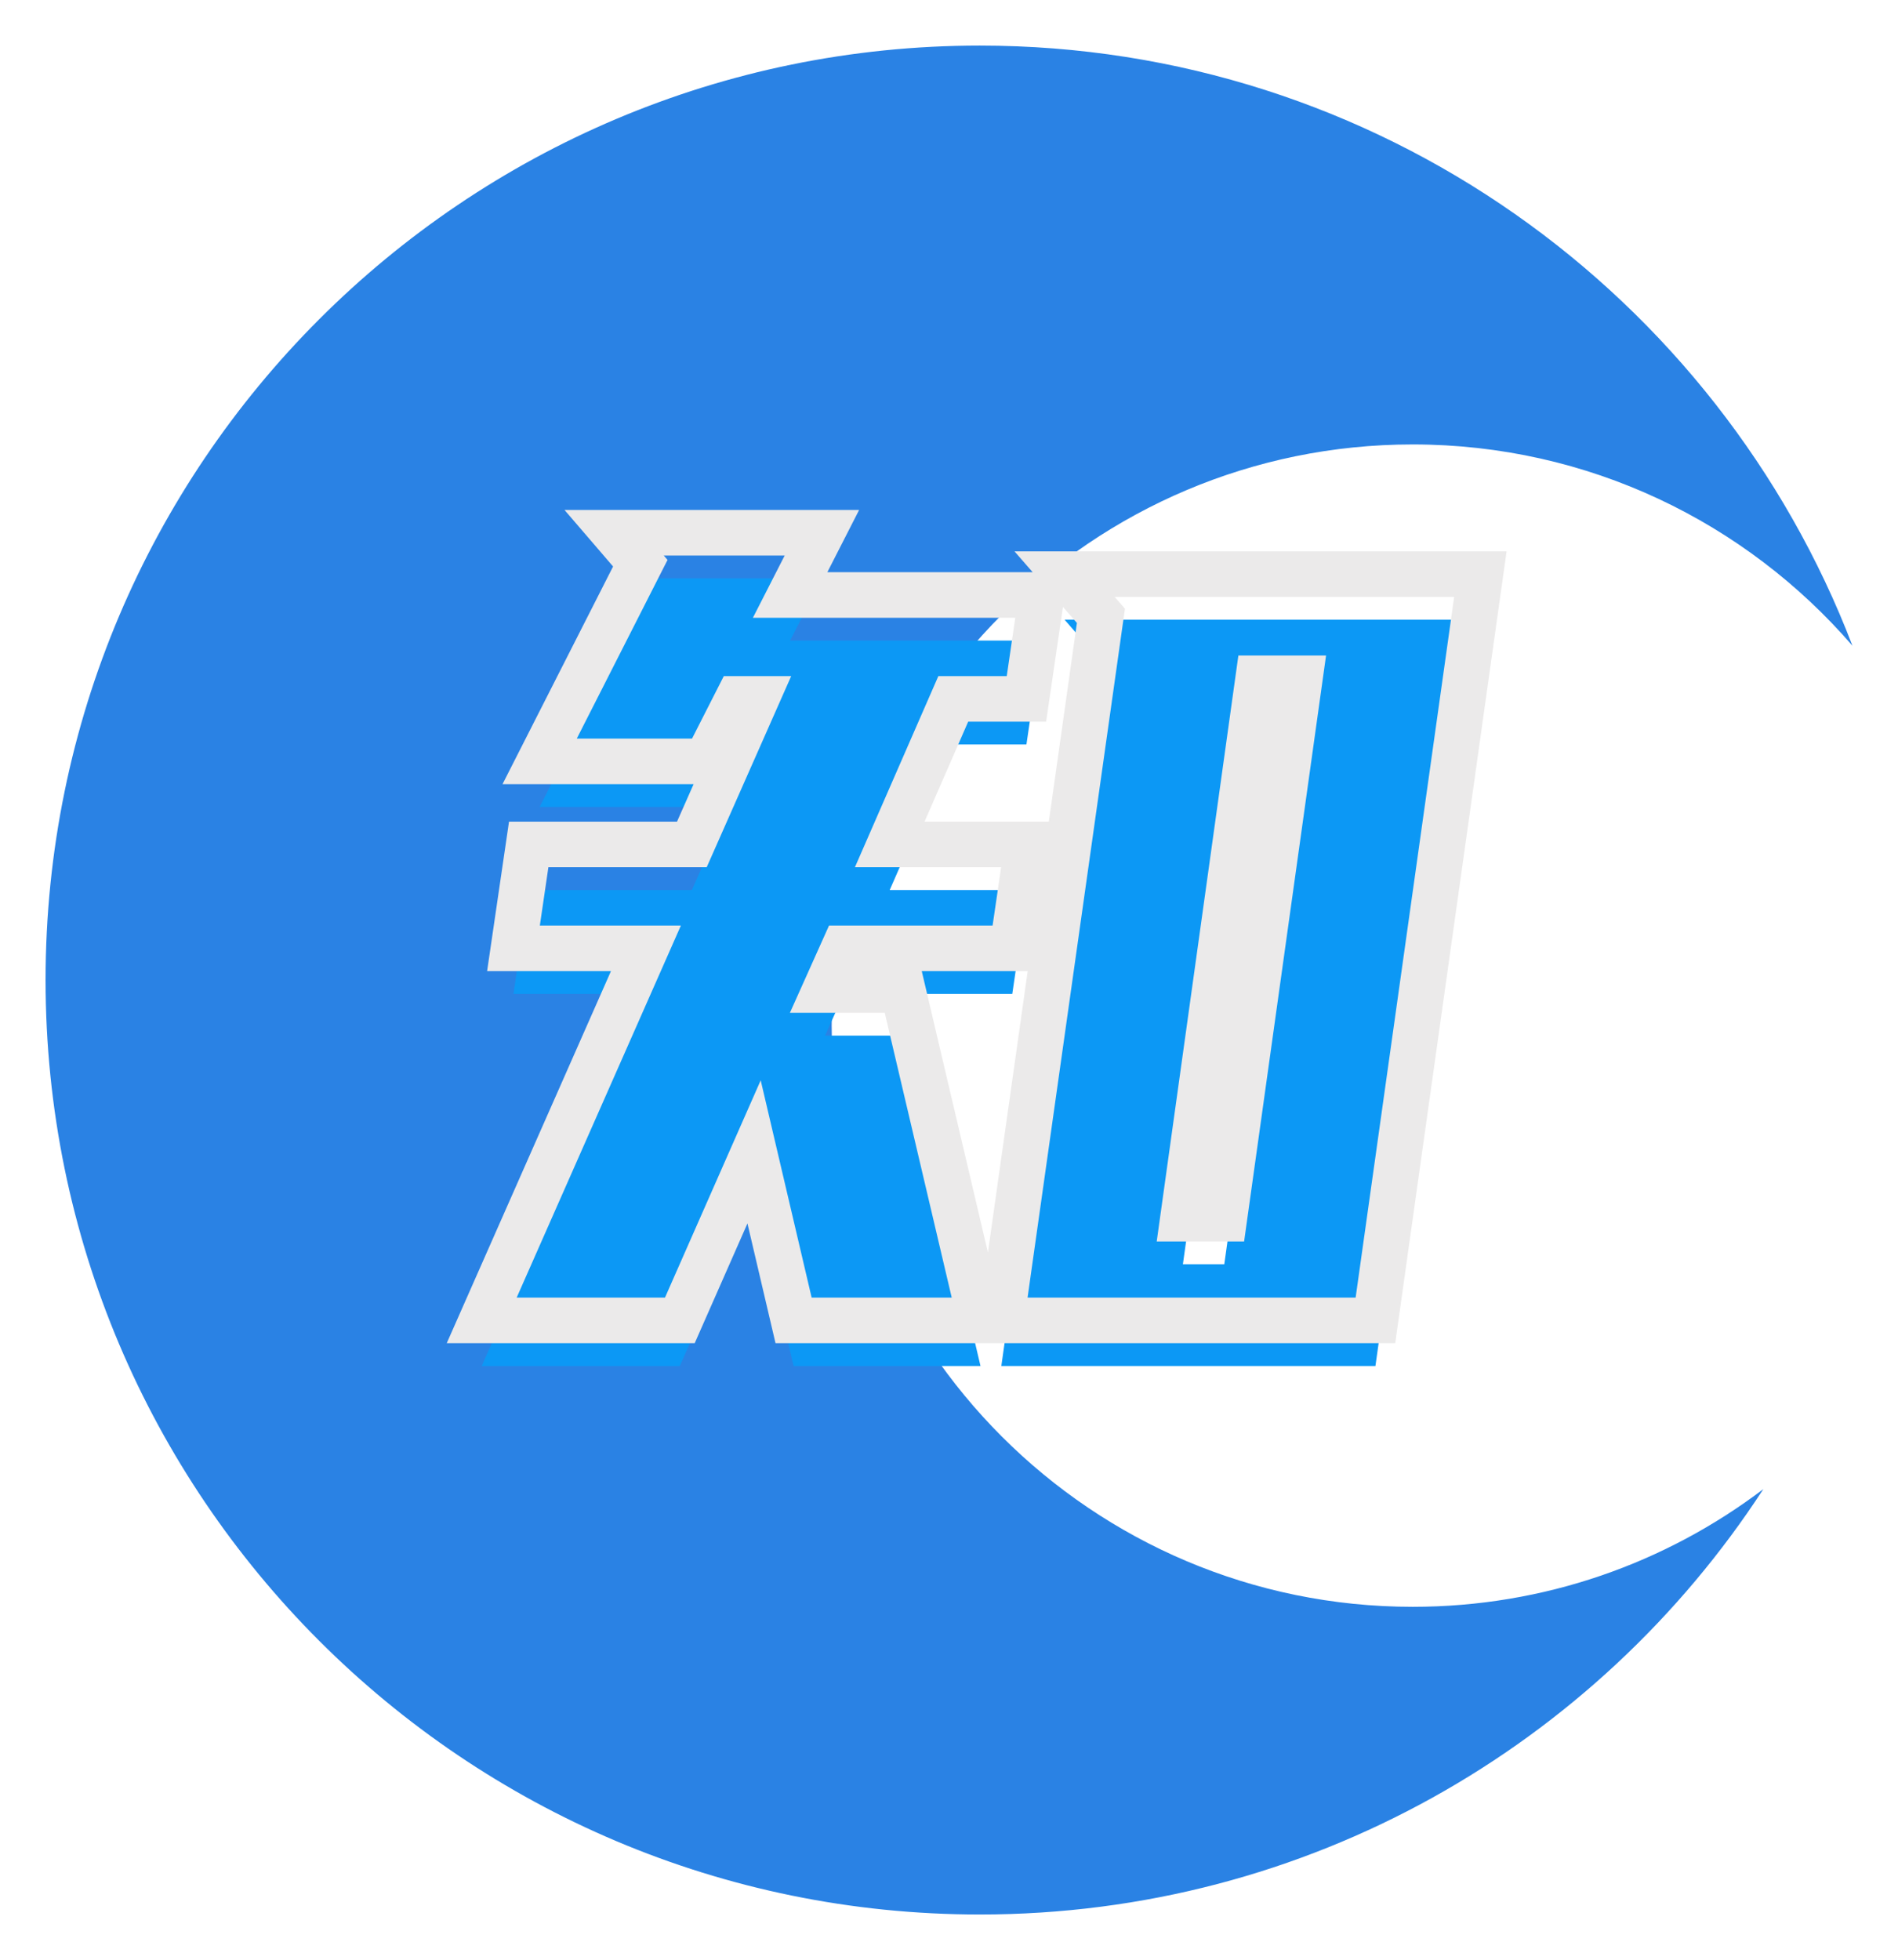 <svg width="166.595" height="172" viewBox="0 0 166.595 172" fill="none" xmlns="http://www.w3.org/2000/svg" xmlns:xlink="http://www.w3.org/1999/xlink">
	<desc>
			Created with Pixso.
	</desc>
	<defs>
		<filter id="filter_2_6_dd" x="0" y="0" width="166.595" height="172" filterUnits="userSpaceOnUse" color-interpolation-filters="sRGB">
			<feFlood flood-opacity="0" result="BackgroundImageFix"/>
			<feColorMatrix in="SourceAlpha" type="matrix" values="0 0 0 0 0 0 0 0 0 0 0 0 0 0 0 0 0 0 127 0" result="hardAlpha"/>
			<feOffset dx="0" dy="4"/>
			<feGaussianBlur stdDeviation="1.333"/>
			<feComposite in2="hardAlpha" operator="out" k2="-1" k3="1"/>
			<feColorMatrix type="matrix" values="0 0 0 0 0 0 0 0 0 0 0 0 0 0 0 0 0 0 0.25 0"/>
			<feBlend mode="normal" in2="BackgroundImageFix" result="effect_dropShadow_1"/>
			<feBlend mode="normal" in="SourceGraphic" in2="effect_dropShadow_1" result="shape"/>
		</filter>
		<filter id="filter_2_7_dd" x="34.281" y="42.75" width="103.656" height="85.117" filterUnits="userSpaceOnUse" color-interpolation-filters="sRGB">
			<feFlood flood-opacity="0" result="BackgroundImageFix"/>
			<feColorMatrix in="SourceAlpha" type="matrix" values="0 0 0 0 0 0 0 0 0 0 0 0 0 0 0 0 0 0 127 0" result="hardAlpha"/>
			<feOffset dx="0" dy="4"/>
			<feGaussianBlur stdDeviation="1.333"/>
			<feComposite in2="hardAlpha" operator="out" k2="-1" k3="1"/>
			<feColorMatrix type="matrix" values="0 0 0 0 0 0 0 0 0 0 0 0 0 0 0 0 0 0 0.25 0"/>
			<feBlend mode="normal" in2="BackgroundImageFix" result="effect_dropShadow_1"/>
			<feBlend mode="normal" in="SourceGraphic" in2="effect_dropShadow_1" result="shape"/>
		</filter>
	</defs>
	<g filter="url(#filter_2_6_dd)">
		<path id="矢量 1" d="M86 0C40.713 0 4 36.713 4 82C4 127.287 40.713 164 86 164C114.81 164 140.15 149.142 154.775 126.672C146.222 133.154 135.56 137 124 137C95.834 137 73 114.167 73 86C73 57.834 95.834 35 124 35C139.421 35 153.244 41.844 162.595 52.661C150.792 21.864 120.949 0 86 0Z" fill="#2A82E4" fill-opacity="1" fill-rule="evenodd"/>
	</g>
	<g filter="url(#filter_2_7_dd)">
		<path id="知" d="M96.633 54.039L93.445 50.383L129.938 50.383L120.727 115.867L87.891 115.867L96.633 54.039ZM69.352 52.211L91.43 52.211L90.094 61.328L83.672 61.328L78.094 74.102L90.188 74.102L88.852 83.219L74.062 83.219L72.422 86.875L79.242 86.875L86.062 115.867L69.656 115.867L66.188 101.078L59.672 115.867L42.281 115.867L56.695 83.219L45.07 83.219L46.406 74.102L60.727 74.102L66.375 61.328L64.758 61.328L61.969 66.812L47.367 66.812L56.203 49.422L53.906 46.75L72.141 46.75L69.352 52.211ZM107.461 106.938L114.094 59.523L110.438 59.523L103.828 106.938L107.461 106.938Z" fill="#0C98F5" fill-opacity="1" fill-rule="evenodd"/>
	</g>
	<path id="知" d="M96.633 54.039L93.445 50.383L129.938 50.383L120.727 115.867L87.891 115.867L96.633 54.039ZM69.352 52.211L91.43 52.211L90.094 61.328L83.672 61.328L78.094 74.102L90.188 74.102L88.852 83.219L74.062 83.219L72.422 86.875L79.242 86.875L86.062 115.867L69.656 115.867L66.188 101.078L59.672 115.867L42.281 115.867L56.695 83.219L45.07 83.219L46.406 74.102L60.727 74.102L66.375 61.328L64.758 61.328L61.969 66.812L47.367 66.812L56.203 49.422L53.906 46.75L72.141 46.75L69.352 52.211ZM107.461 106.938L114.094 59.523L110.438 59.523L103.828 106.938L107.461 106.938Z" stroke="#EBEAEA" stroke-opacity="1" stroke-width="4"/>
</svg>
